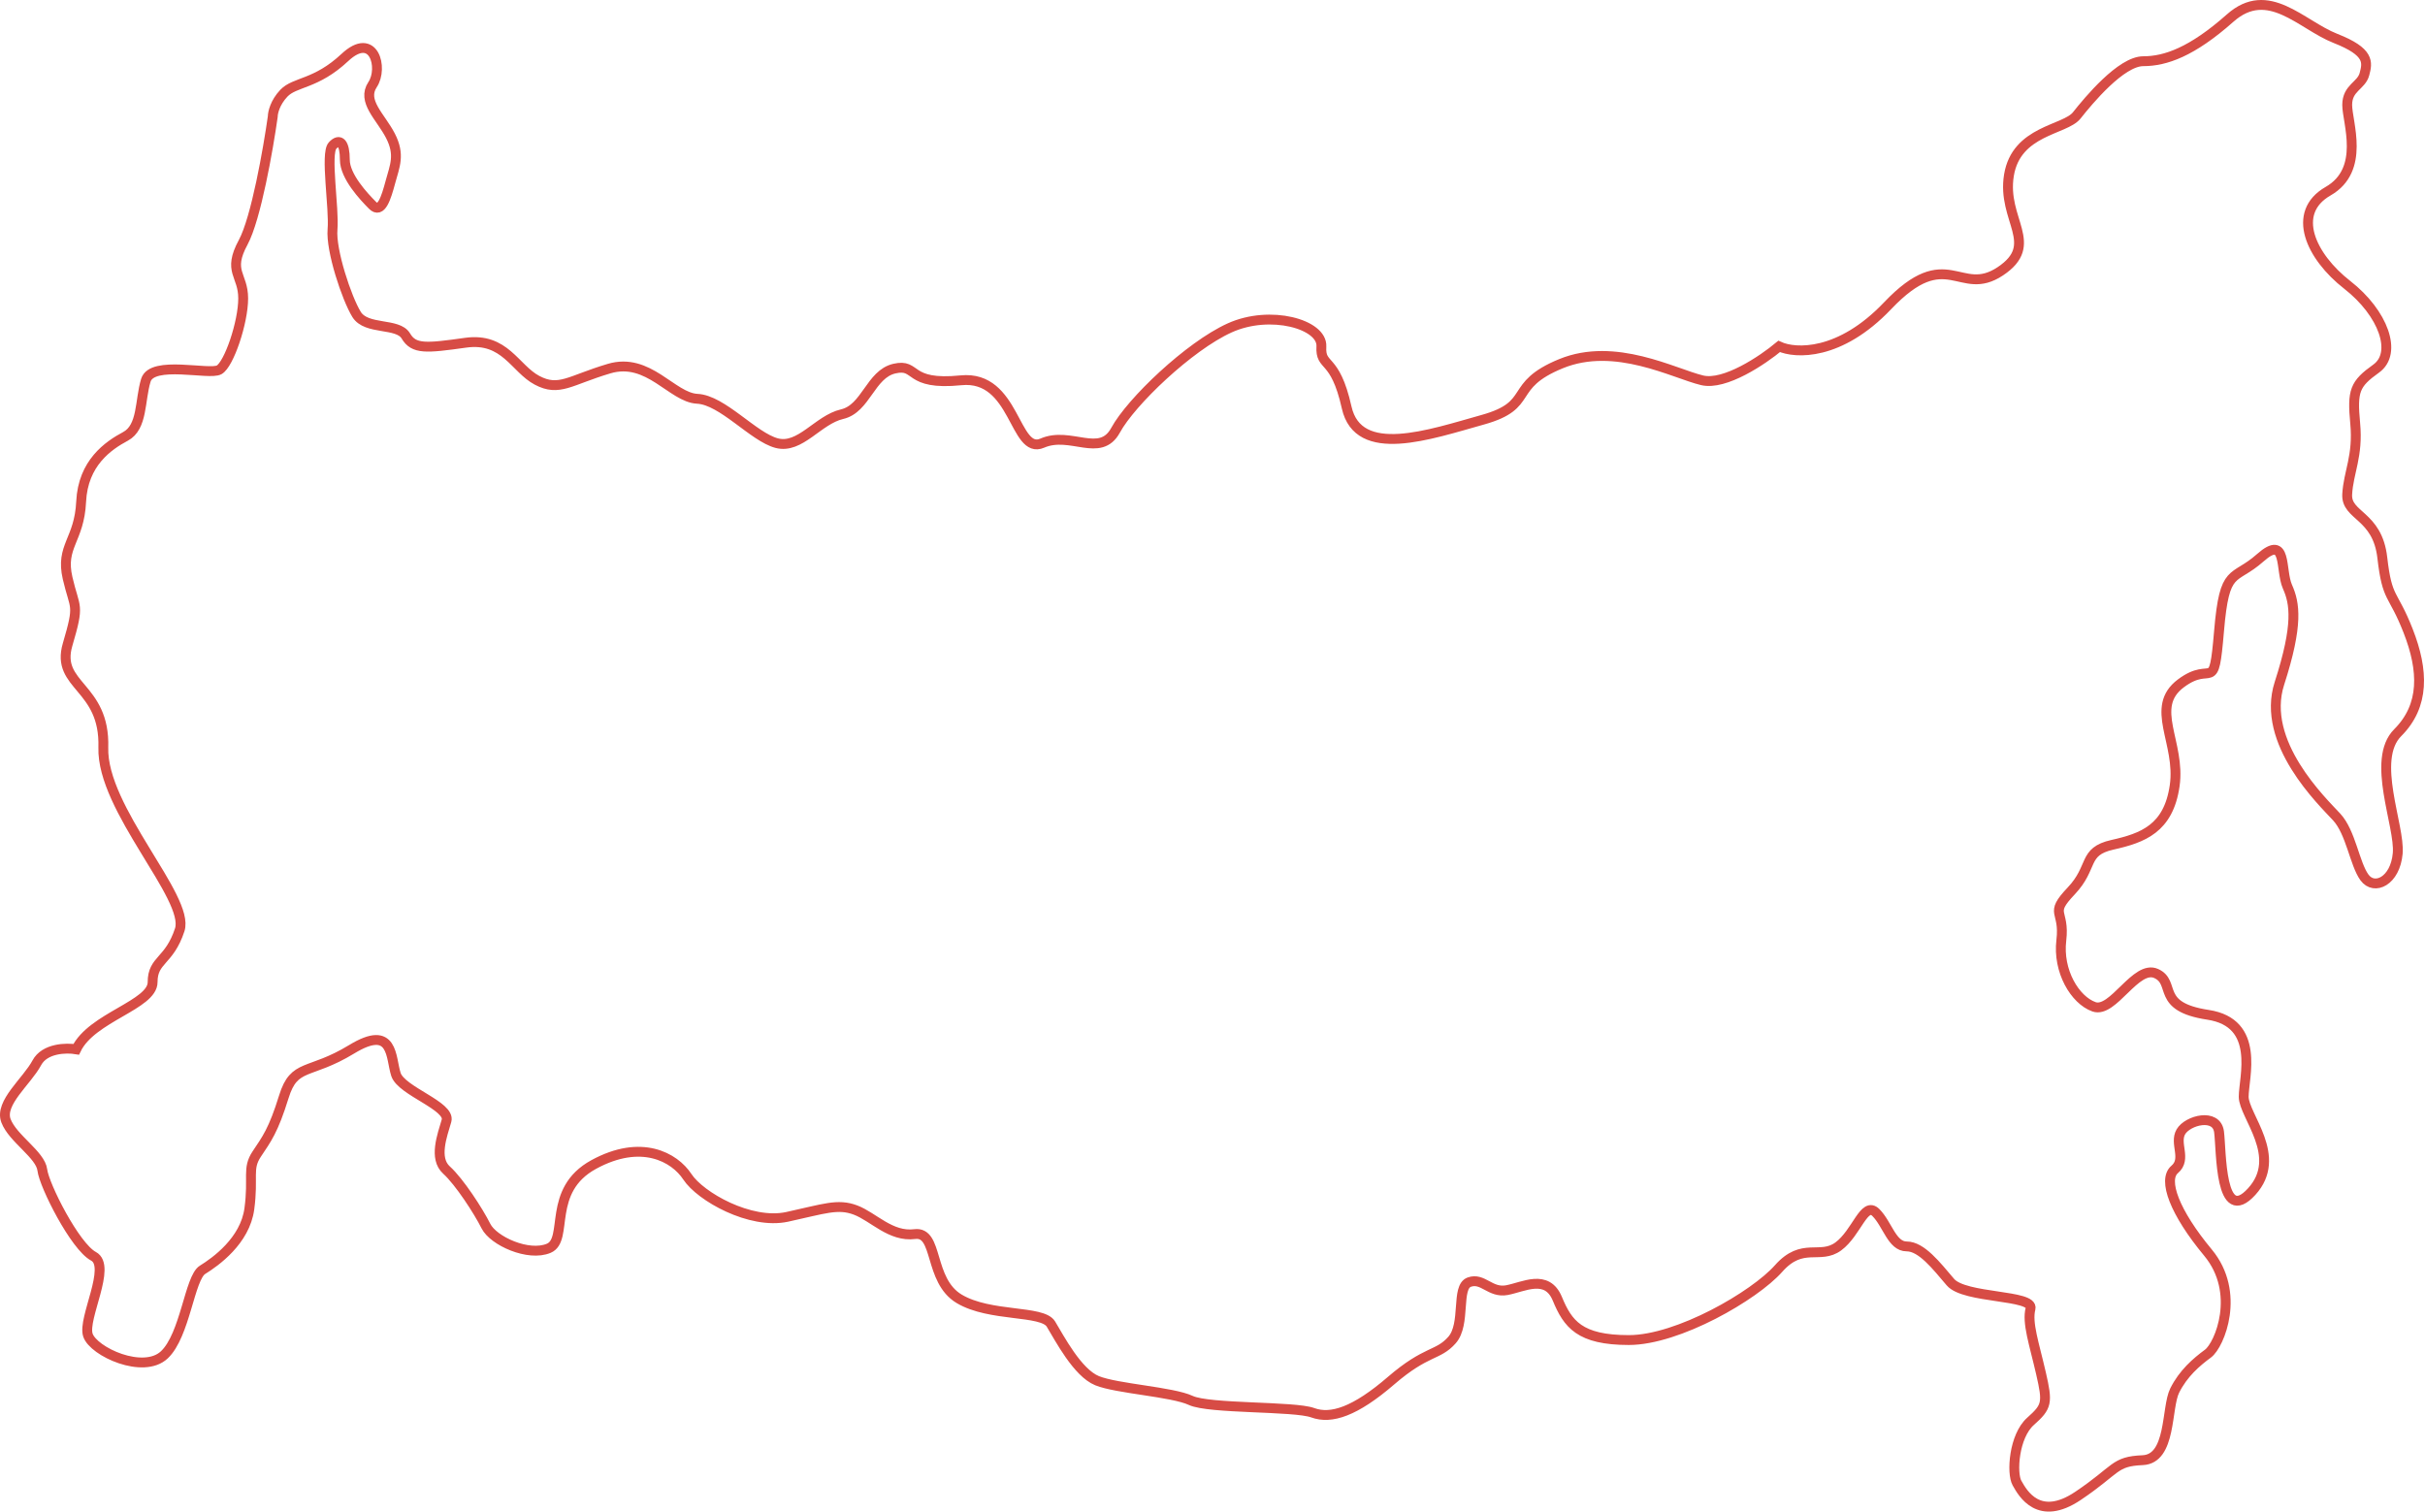 <?xml version="1.0" encoding="UTF-8"?> <svg xmlns="http://www.w3.org/2000/svg" width="1968" height="1227" viewBox="0 0 1968 1227" fill="none"> <path d="M197.356 196.682C207.756 177.482 217.69 120.682 221.356 94.682C221.356 91.515 223.156 83.282 230.355 75.682C239.354 66.182 256.355 68.682 279.855 46.682C303.355 24.682 311.355 55.182 302.355 68.682C293.355 82.182 308.855 94.682 316.855 110.182C324.855 125.682 320.355 134.682 316.855 147.682C313.355 160.682 309.355 173.682 302.355 166.682C295.355 159.682 279.855 143.182 279.855 129.682C279.855 116.182 275.855 111.682 269.855 118.182C263.855 124.682 271.355 169.182 269.855 186.182C268.355 203.182 281.355 242.182 289.355 255.182C297.355 268.182 322.855 261.682 329.355 272.682C335.855 283.682 345.855 282.682 377.855 278.182C409.855 273.682 417.855 299.182 435.855 308.682C453.855 318.182 462.355 308.682 494.355 299.182C526.355 289.682 545.355 322.682 565.855 323.682C586.355 324.682 611.355 354.682 630.355 359.682C649.355 364.682 663.855 340.682 683.355 336.182C702.855 331.682 706.355 303.682 725.855 299.182C745.355 294.682 735.355 313.182 779.855 308.682C824.355 304.182 822.855 369.682 845.855 359.682C868.855 349.682 892.855 372.182 905.355 349.182C917.855 326.182 964.855 281.182 997.855 266.182C1030.86 251.182 1073.36 263.182 1072.36 281.182C1071.36 299.182 1083.36 288.182 1092.86 330.682C1102.36 373.182 1160.36 352.682 1203.36 340.682C1246.36 328.682 1222.86 313.182 1266.86 295.182C1310.86 277.182 1358.36 303.182 1381.36 308.682C1399.76 313.082 1430.69 292.182 1443.86 281.182C1457.02 287.182 1493.06 288.982 1531.86 248.182C1580.36 197.182 1590.36 242.182 1623.36 220.182C1656.36 198.182 1624.36 178.682 1630.36 142.182C1636.36 105.682 1675.86 105.682 1685.36 93.682C1694.86 81.682 1721.36 49.682 1739.36 49.682C1757.36 49.682 1778.86 42.182 1809.86 14.682C1840.86 -12.818 1867.36 20.182 1895.36 31.182C1923.36 42.182 1921.36 50.682 1918.86 60.182C1916.36 69.682 1904.86 71.182 1904.86 85.182C1904.86 99.182 1919.86 137.682 1889.36 155.182C1858.86 172.682 1875.36 208.182 1904.86 231.182C1934.36 254.182 1945.86 286.682 1928.36 299.182C1910.86 311.682 1908.86 317.182 1911.36 343.682C1913.86 370.182 1905.86 383.182 1904.86 401.182C1903.86 419.182 1929.36 417.682 1933.36 452.682C1937.36 487.682 1941.86 480.182 1954.36 512.182C1966.86 544.182 1967.86 572.682 1945.86 594.682C1923.86 616.682 1947.86 670.182 1945.86 692.682C1943.86 715.182 1926.86 723.182 1918.86 712.182C1910.86 701.182 1907.86 675.682 1896.36 663.182C1884.86 650.682 1834.36 602.682 1849.86 554.682C1865.36 506.682 1862.36 489.682 1856.36 476.182C1850.36 462.682 1856.36 433.182 1834.36 452.682C1812.36 472.182 1805.36 459.182 1800.86 512.182C1796.36 565.182 1795.86 535.182 1769.86 554.682C1743.86 574.182 1769.86 602.682 1764.86 637.682C1759.86 672.682 1738.86 680.182 1714.36 685.682C1689.86 691.182 1699.36 703.682 1680.86 723.182C1662.36 742.682 1675.86 738.182 1672.86 763.182C1669.86 788.182 1683.86 811.682 1699.36 817.182C1714.86 822.682 1733.36 782.682 1749.86 790.182C1766.36 797.682 1748.86 817.182 1791.86 823.682C1834.86 830.182 1820.86 874.682 1820.86 890.182C1820.86 905.682 1853.36 938.682 1827.36 967.182C1801.36 995.682 1802.86 934.182 1800.86 918.682C1798.86 903.182 1775.36 909.182 1769.86 918.682C1764.36 928.182 1774.86 940.682 1764.86 949.182C1754.86 957.682 1764.86 984.182 1791.86 1016.68C1818.86 1049.18 1801.36 1091.68 1791.86 1098.68C1782.36 1105.68 1771.86 1114.68 1764.86 1128.68C1757.86 1142.68 1762.36 1184.18 1738.86 1185.18C1715.36 1186.18 1718.36 1192.68 1686.36 1214.18C1654.7 1235.45 1641.64 1212.2 1637.01 1203.95L1636.86 1203.68C1632.36 1195.68 1634.36 1165.68 1647.86 1153.68C1661.36 1141.68 1661.86 1138.68 1656.36 1114.68C1650.86 1090.68 1644.86 1073.68 1647.86 1062.18C1650.86 1050.68 1594.36 1054.18 1582.86 1040.68C1571.36 1027.18 1559.36 1011.68 1547.36 1011.68C1535.36 1011.68 1531.86 993.682 1522.36 984.182C1512.86 974.682 1506.86 1000.68 1491.86 1011.68C1476.86 1022.68 1462.86 1007.68 1443.36 1029.68C1423.86 1051.68 1361.86 1087.68 1321.86 1087.68C1281.86 1087.68 1272.36 1074.68 1263.86 1054.18C1255.36 1033.68 1236.36 1044.68 1222.86 1047.18C1209.36 1049.68 1203.36 1036.68 1192.36 1040.68C1181.36 1044.68 1189.86 1074.68 1178.36 1087.68C1166.86 1100.68 1157.86 1095.68 1128.86 1120.68C1099.86 1145.68 1080.36 1152.18 1065.36 1146.68C1050.36 1141.18 981.355 1143.68 966.355 1136.68C951.355 1129.68 906.355 1127.18 890.355 1120.68C874.355 1114.18 859.855 1086.18 852.855 1074.68C845.855 1063.18 803.355 1069.18 778.355 1054.18C753.355 1039.18 761.855 999.182 742.355 1001.68C722.855 1004.18 708.855 987.682 694.355 982.182C679.855 976.682 668.855 981.182 638.855 987.682C608.855 994.182 568.355 971.182 557.855 955.182C547.355 939.182 520.355 924.182 481.855 945.182C443.355 966.182 461.855 1006.18 445.355 1013.18C428.855 1020.18 400.355 1007.18 394.355 995.182C388.355 983.182 372.855 959.182 362.355 949.682C351.855 940.182 358.855 921.682 362.355 909.682C365.855 897.682 325.855 885.682 321.355 872.182C316.855 858.682 319.855 830.682 285.355 851.682C250.855 872.682 238.855 862.682 230.355 890.182C221.855 917.682 216.355 924.682 208.355 936.682C200.355 948.682 205.855 955.182 202.355 981.182C198.855 1007.18 174.855 1024.18 164.355 1030.68C153.855 1037.18 150.355 1083.68 133.355 1099.68C116.355 1115.68 75.856 1097.18 71.356 1083.68C66.856 1070.18 90.856 1027.68 75.856 1019.68C60.855 1011.68 35.855 962.182 34.355 949.682C32.855 937.182 10.356 924.182 4.856 909.682C-0.644 895.182 21.856 877.682 29.856 862.682C36.256 850.682 53.856 850.348 61.856 851.682C74.356 825.682 123.856 815.682 123.856 797.182C123.856 778.682 137.356 780.682 145.856 754.682C154.356 728.682 82.356 656.682 83.856 606.682C85.356 556.682 44.856 557.182 54.856 523.182C64.856 489.182 60.856 495.182 54.856 469.182C48.856 443.182 64.356 438.682 65.856 407.182C67.356 375.682 87.856 361.682 101.856 354.182C115.856 346.682 113.356 325.182 118.356 308.682C123.356 292.182 169.856 304.682 177.856 300.182C185.856 295.682 197.356 261.682 197.356 242.182C197.356 222.682 184.356 220.682 197.356 196.682Z" stroke="#D74C45" stroke-width="8"></path> </svg> 